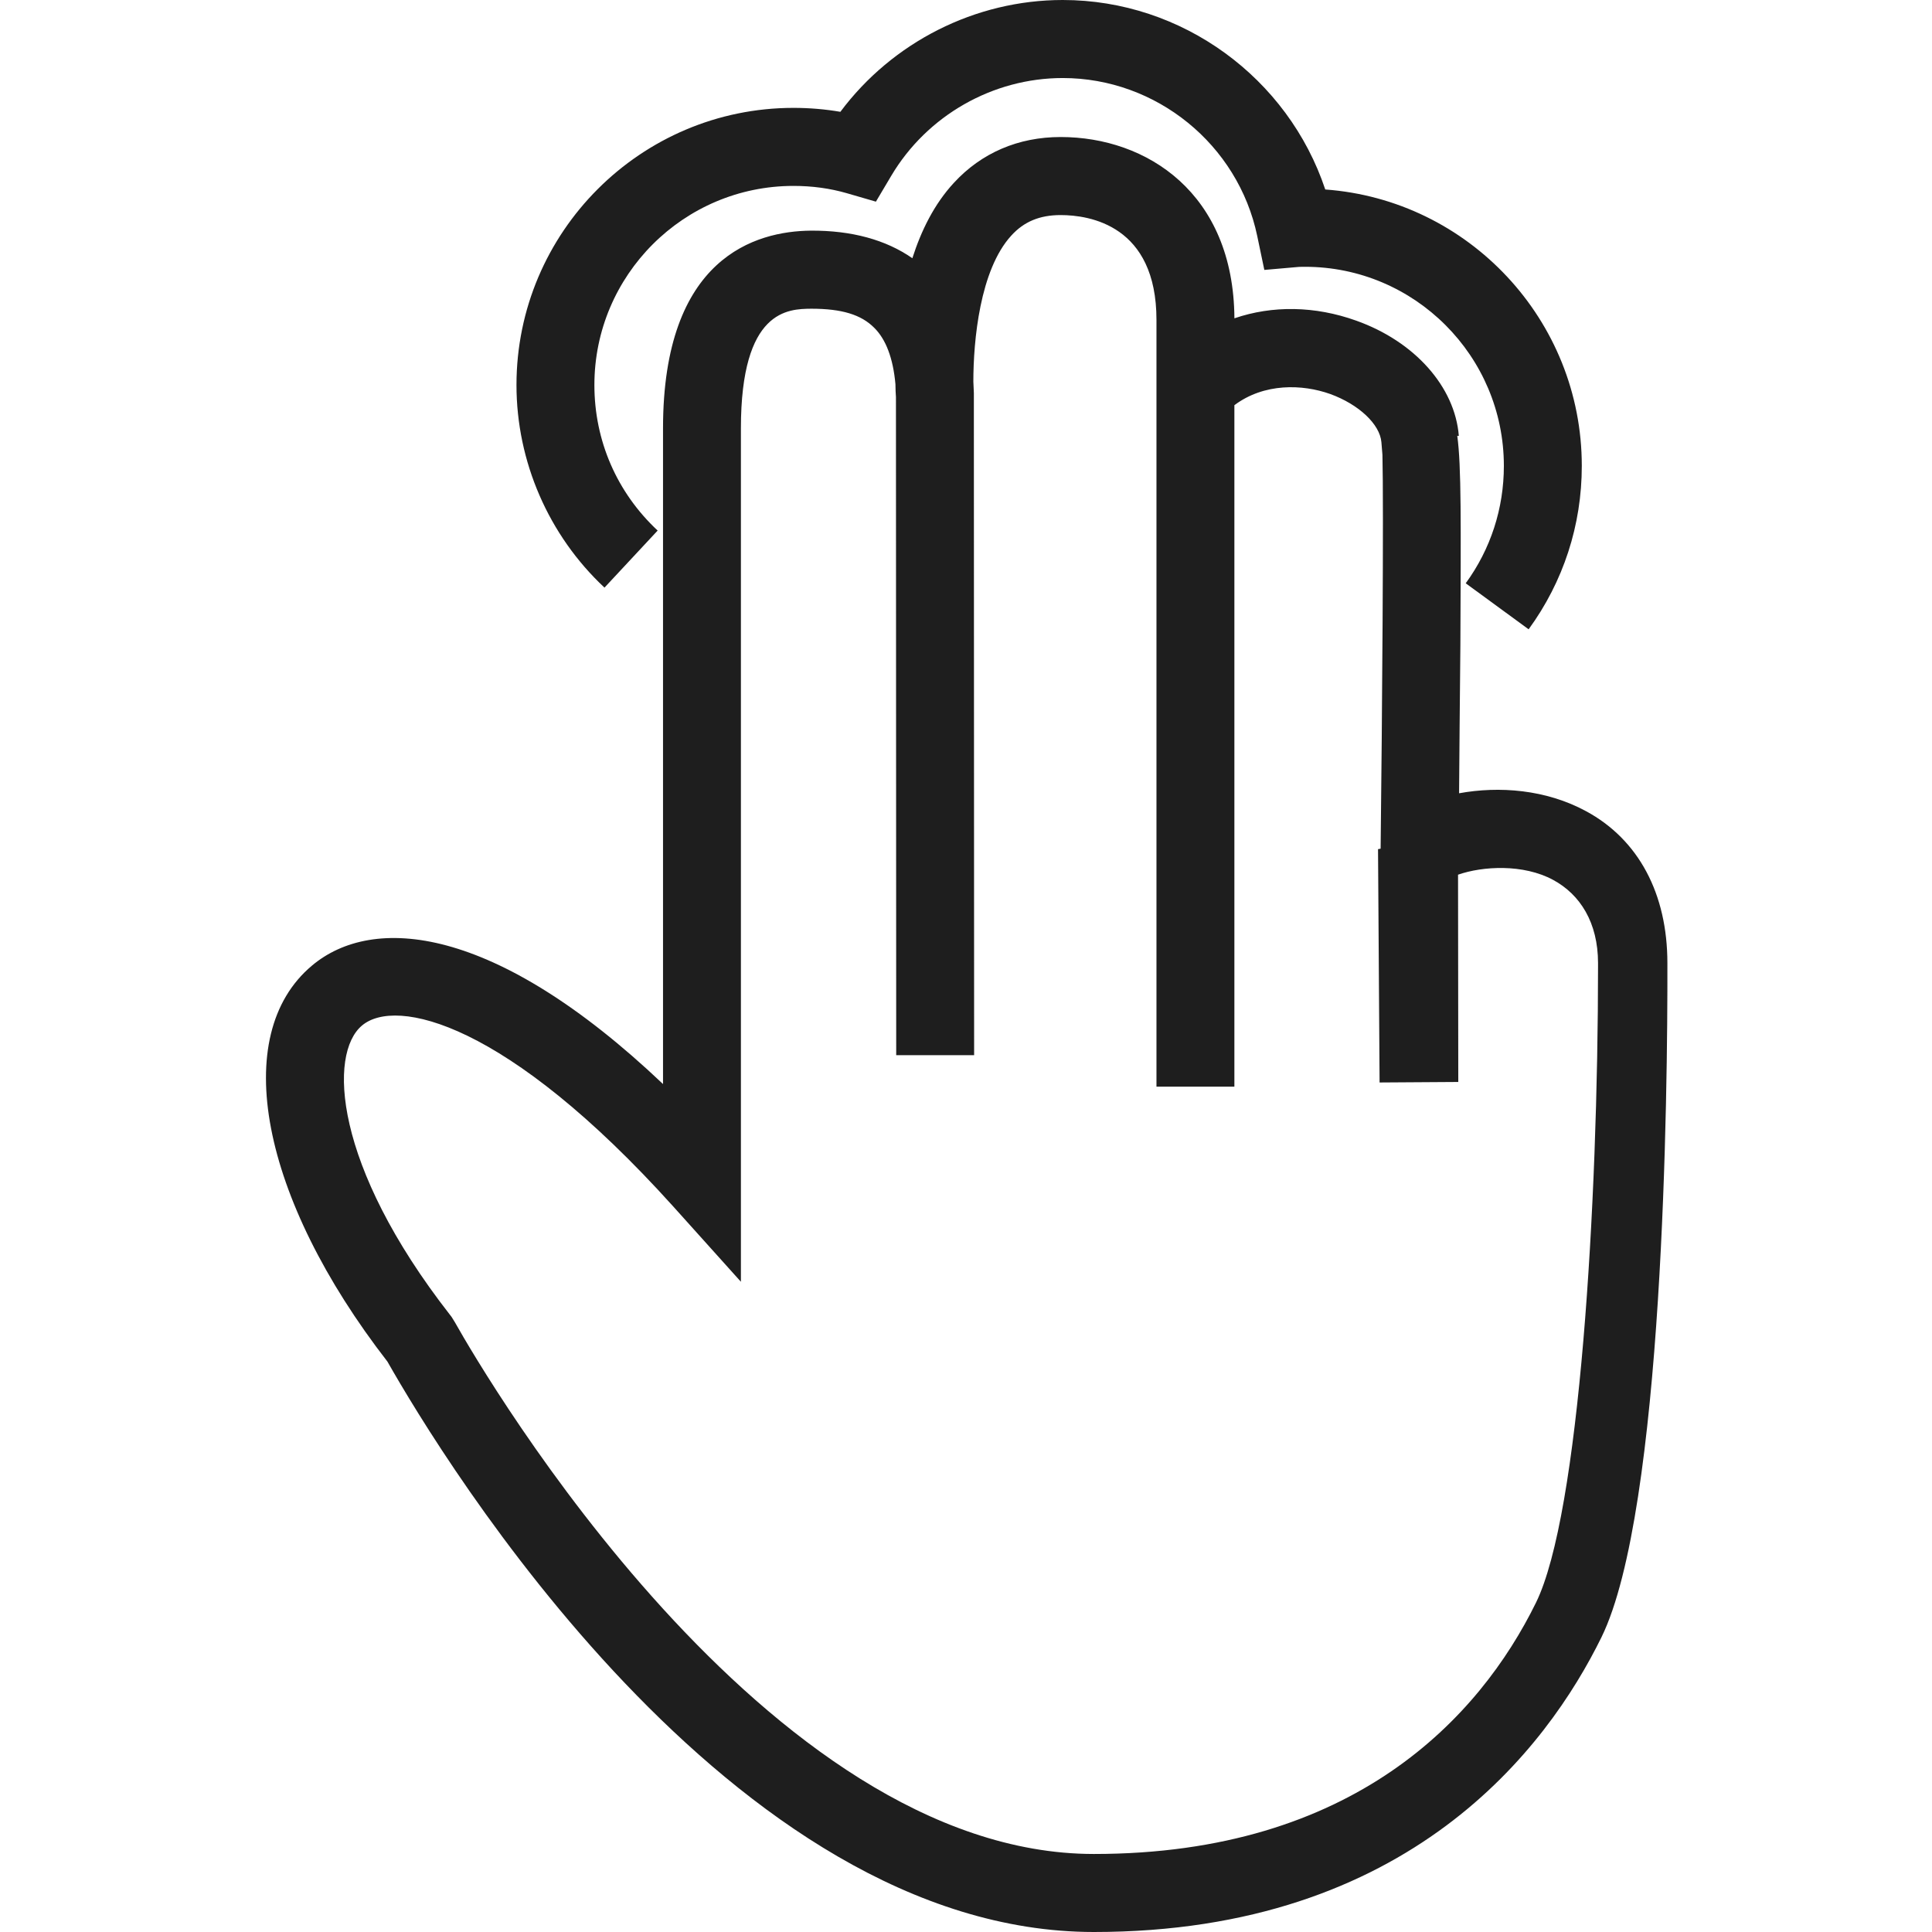<?xml version="1.0" encoding="iso-8859-1"?>
<!-- Generator: Adobe Illustrator 19.0.1, SVG Export Plug-In . SVG Version: 6.00 Build 0)  -->
<svg version="1.1" xmlns="http://www.w3.org/2000/svg" xmlns:xlink="http://www.w3.org/1999/xlink" x="0px" y="0px"
	 viewBox="0 0 128 128" style="enable-background:new 0 0 128 128;" xml:space="preserve">
<g id="_x31_2">
	<path id="icon_9_" style="fill:#1E1E1E;" d="M110.469,63.809c0-4.601-1.91-8.185-5.386-10.064
		c-2.667-1.447-5.765-1.672-8.415-1.189c0.017-2.585,0.052-6.221,0.086-9.84c0.034-7.996,0.069-11.873-0.206-13.838h0.103
		c-0.258-3.257-2.925-6.255-6.797-7.634c-2.736-0.982-5.558-1.017-8.071-0.155c-0.052-8.306-5.816-12.011-11.512-12.011
		c-2.805,0-5.248,1.051-7.072,3.033c-1.308,1.413-2.168,3.171-2.753,4.997c-1.755-1.223-4.027-1.844-6.728-1.827
		c-3.648,0.034-9.791,1.758-9.791,13.097v43.443C32.74,61.207,24.687,60.587,20.66,63.981c-5.472,4.601-3.407,15.371,5.008,26.228
		C29.316,96.637,48.382,128,72.474,128c20.925,0,30.045-12.235,33.625-19.524C110.228,100.066,110.486,72.287,110.469,63.809z
		 M105.874,63.999c0,15.785-1.222,36.309-4.113,42.185c-3.734,7.6-12.08,16.647-29.288,16.647
		c-21.734,0-40.301-31.604-42.332-35.223l-0.224-0.362l-0.12-0.155c-7.726-9.909-8.036-17.284-5.816-19.145
		c2.237-1.896,9.585-0.258,20.615,11.977l4.491,4.997v-56.54c0-7.893,3.149-7.91,4.663-7.927c2.031,0,3.304,0.396,4.164,1.258
		c0.774,0.758,1.256,2.016,1.411,3.739c0,0.327,0.017,0.603,0.034,0.862l0.017,43.598h5.162l-0.017-42.995v-0.879
		c-0.017-0.258-0.017-0.517-0.034-0.758c0-2.706,0.43-7.393,2.512-9.668c0.843-0.931,1.893-1.361,3.27-1.361
		c1.91,0,6.35,0.672,6.35,6.945v50.801h5.162V26.845c1.979-1.482,4.509-1.396,6.35-0.741c1.893,0.689,3.287,1.999,3.39,3.188
		l0.069,0.844c0.086,3.395-0.017,17.319-0.12,26.09l-0.172,0.034l0.103,15.457l5.214-0.034L96.599,57.95
		c1.635-0.569,4.319-0.724,6.298,0.345c1.79,0.965,2.977,2.826,2.977,5.514V63.999z M101.276,41.693l-4.168-3.049
		c1.654-2.268,2.527-4.958,2.527-7.778c0-7.273-5.909-13.19-13.172-13.19c-0.145,0.002-0.281,0-0.418,0.008l-2.28,0.199
		l-0.469-2.243C82.027,9.572,76.607,5.17,70.409,5.17c-4.636,0-8.987,2.481-11.358,6.472l-1.02,1.718l-1.917-0.557
		c-1.112-0.323-2.304-0.486-3.544-0.486c-7.273,0-13.19,5.917-13.19,13.19c0,3.694,1.489,7.12,4.191,9.644l-3.522,3.78
		c-3.705-3.462-5.831-8.355-5.831-13.424c0-10.124,8.233-18.36,18.352-18.36c1.059,0,2.097,0.088,3.107,0.261
		C59.118,2.797,64.603,0,70.409,0c7.922,0,14.929,5.17,17.393,12.554c9.486,0.688,16.996,8.638,16.996,18.311
		C104.799,34.79,103.58,38.534,101.276,41.693z"/>
</g>
<g id="Layer_1">
</g>
</svg>
